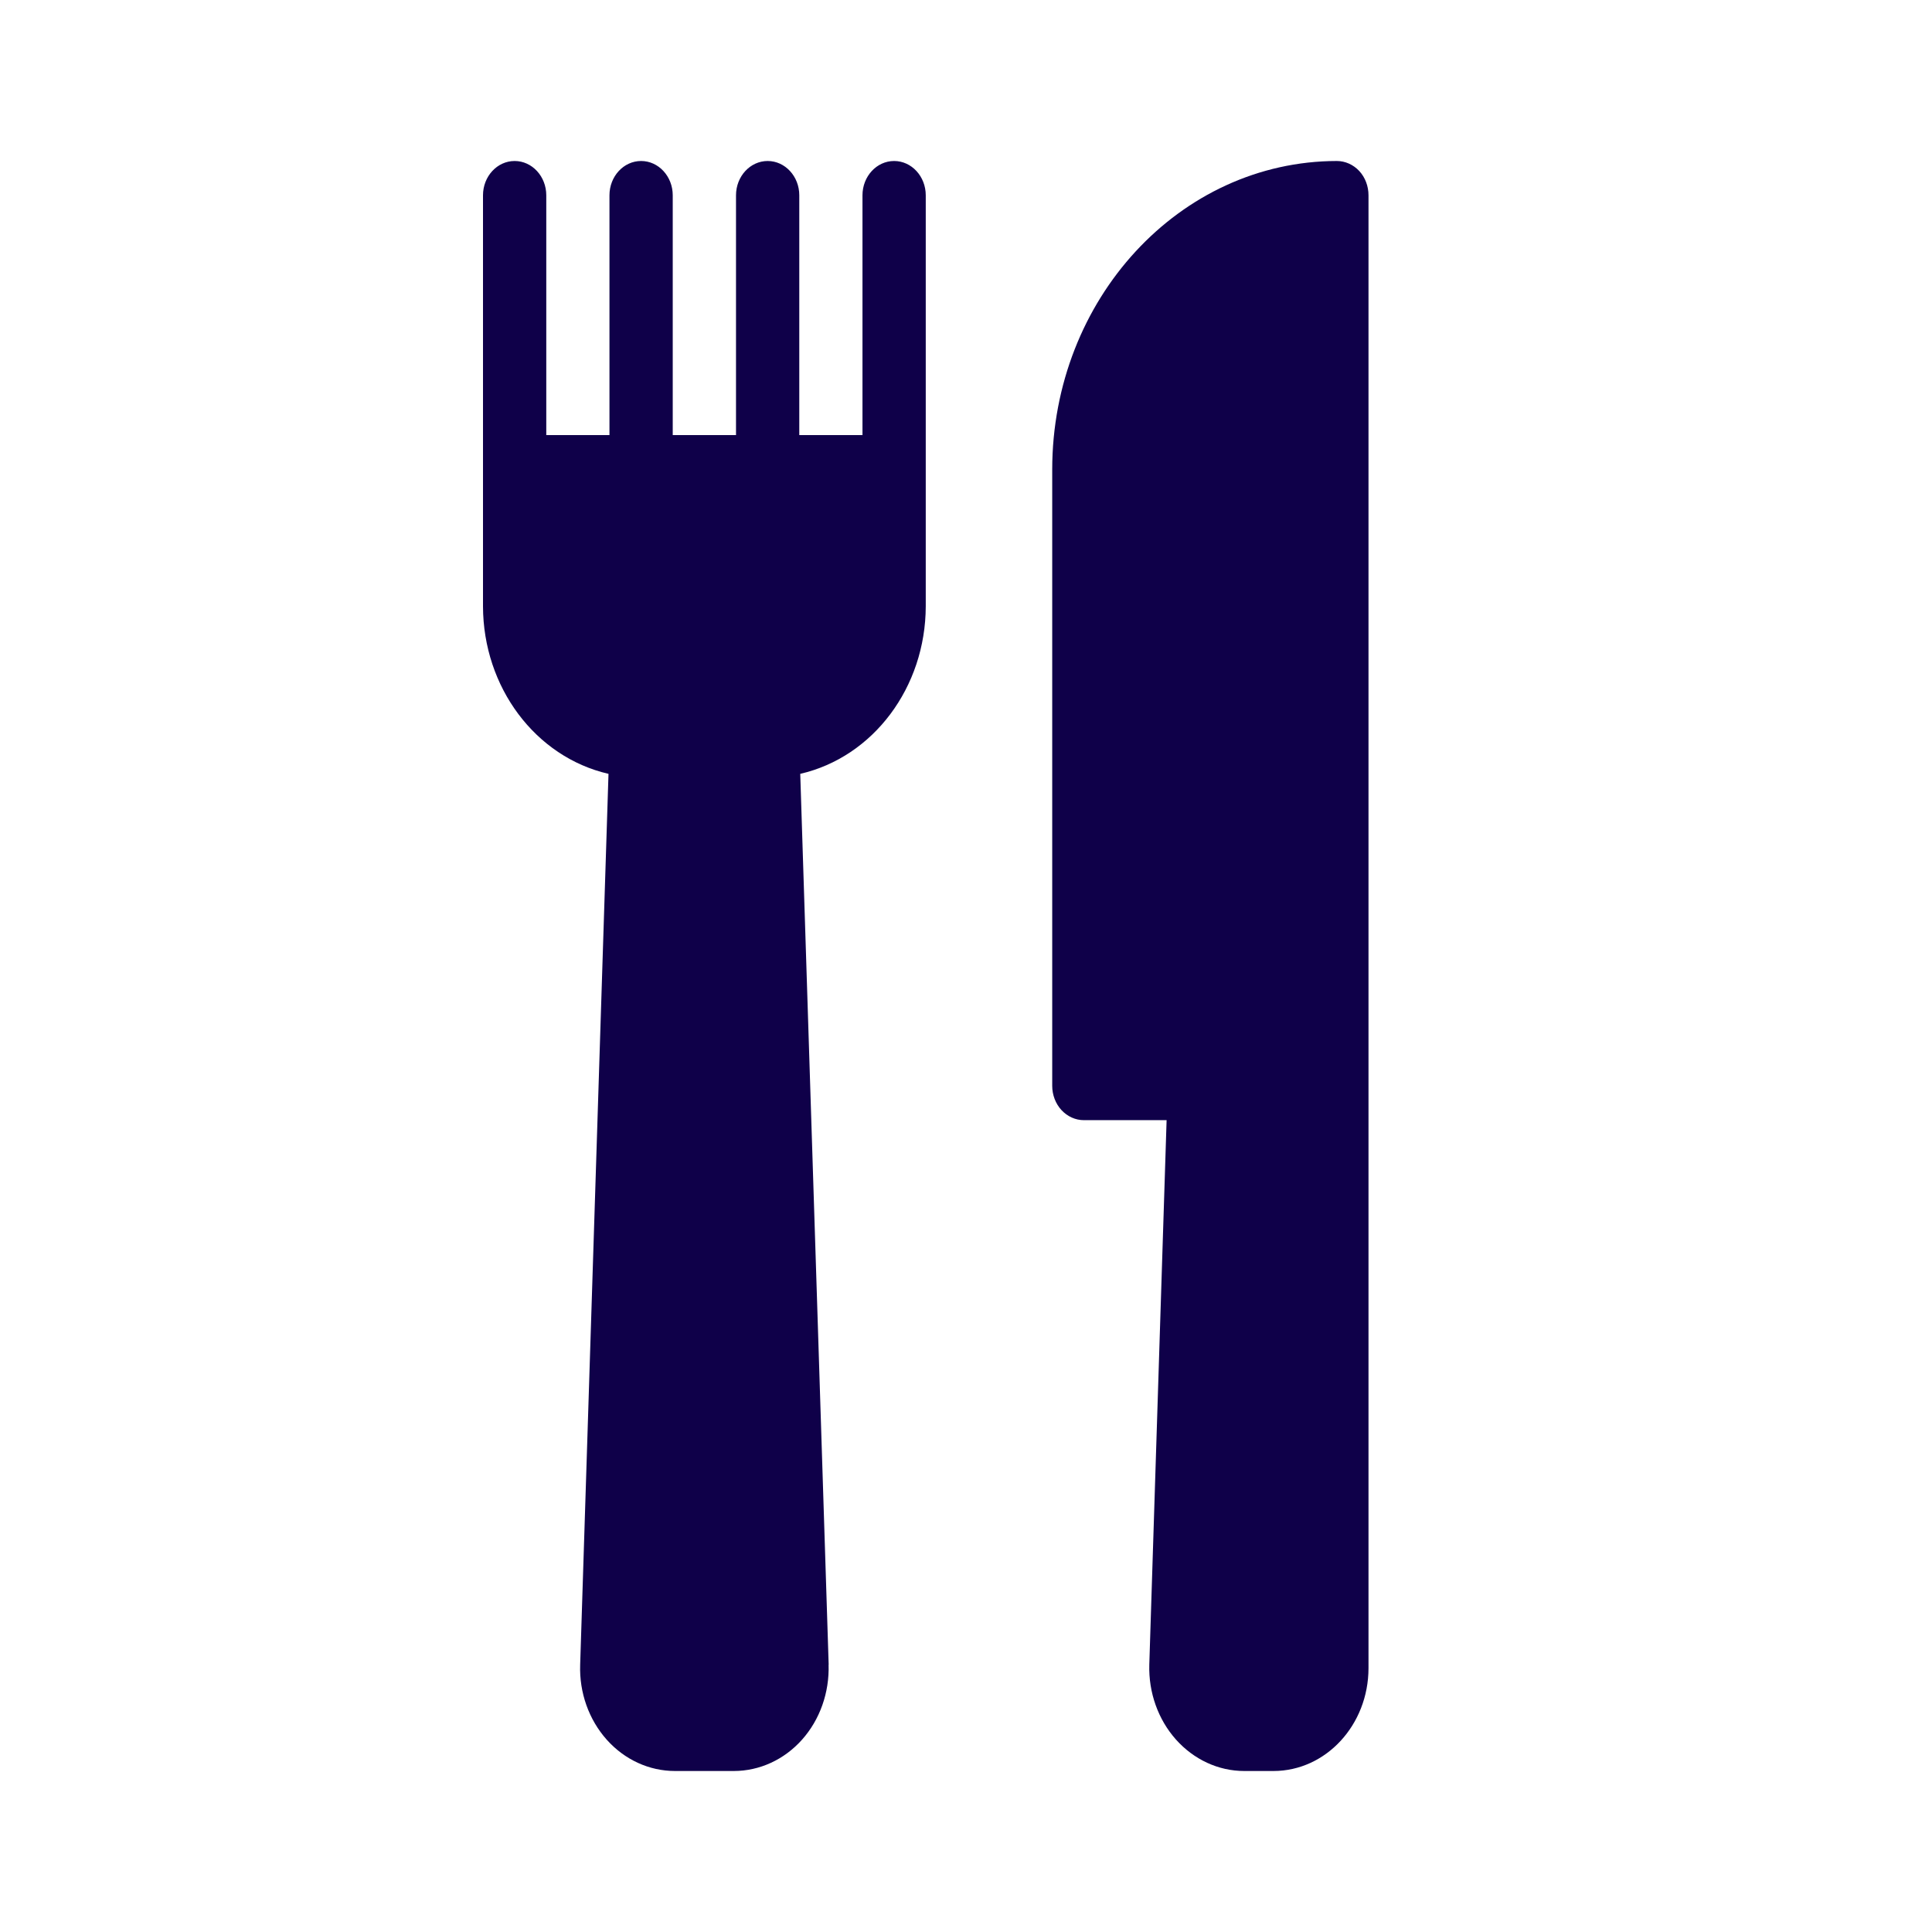 <svg width="24" height="24" viewBox="0 0 24 24" fill="none" xmlns="http://www.w3.org/2000/svg">
<path d="M11.5 2.426V7.532C11.498 8.537 10.849 9.404 9.941 9.613L10.294 20.679H10.293C10.304 21.026 10.185 21.362 9.963 21.611C9.741 21.86 9.435 22 9.115 22H8.385C8.065 22 7.759 21.86 7.537 21.611C7.315 21.362 7.195 21.026 7.207 20.68L7.559 9.613C6.651 9.404 6.002 8.537 6 7.532V2.426C6 2.191 6.176 2 6.393 2C6.61 2 6.786 2.191 6.786 2.426V5.405H7.571V2.426C7.571 2.191 7.747 2 7.964 2C8.181 2 8.357 2.191 8.357 2.426V5.405H9.143V2.426C9.143 2.191 9.319 2 9.536 2C9.753 2 9.929 2.191 9.929 2.426V5.405H10.714V2.426C10.714 2.191 10.89 2 11.107 2C11.324 2 11.5 2.191 11.5 2.426ZM16.607 2C14.655 2.002 13.073 3.716 13.071 5.83V13.489C13.071 13.602 13.113 13.711 13.186 13.79C13.26 13.87 13.36 13.915 13.464 13.915H14.492L14.277 20.679C14.267 21.024 14.386 21.36 14.608 21.609C14.83 21.858 15.136 22 15.456 22H15.821C16.472 21.999 16.999 21.427 17 20.723V2.426C17 2.313 16.959 2.204 16.885 2.124C16.811 2.045 16.711 2 16.607 2L16.607 2Z" fill="#0F0049"/>
</svg>
